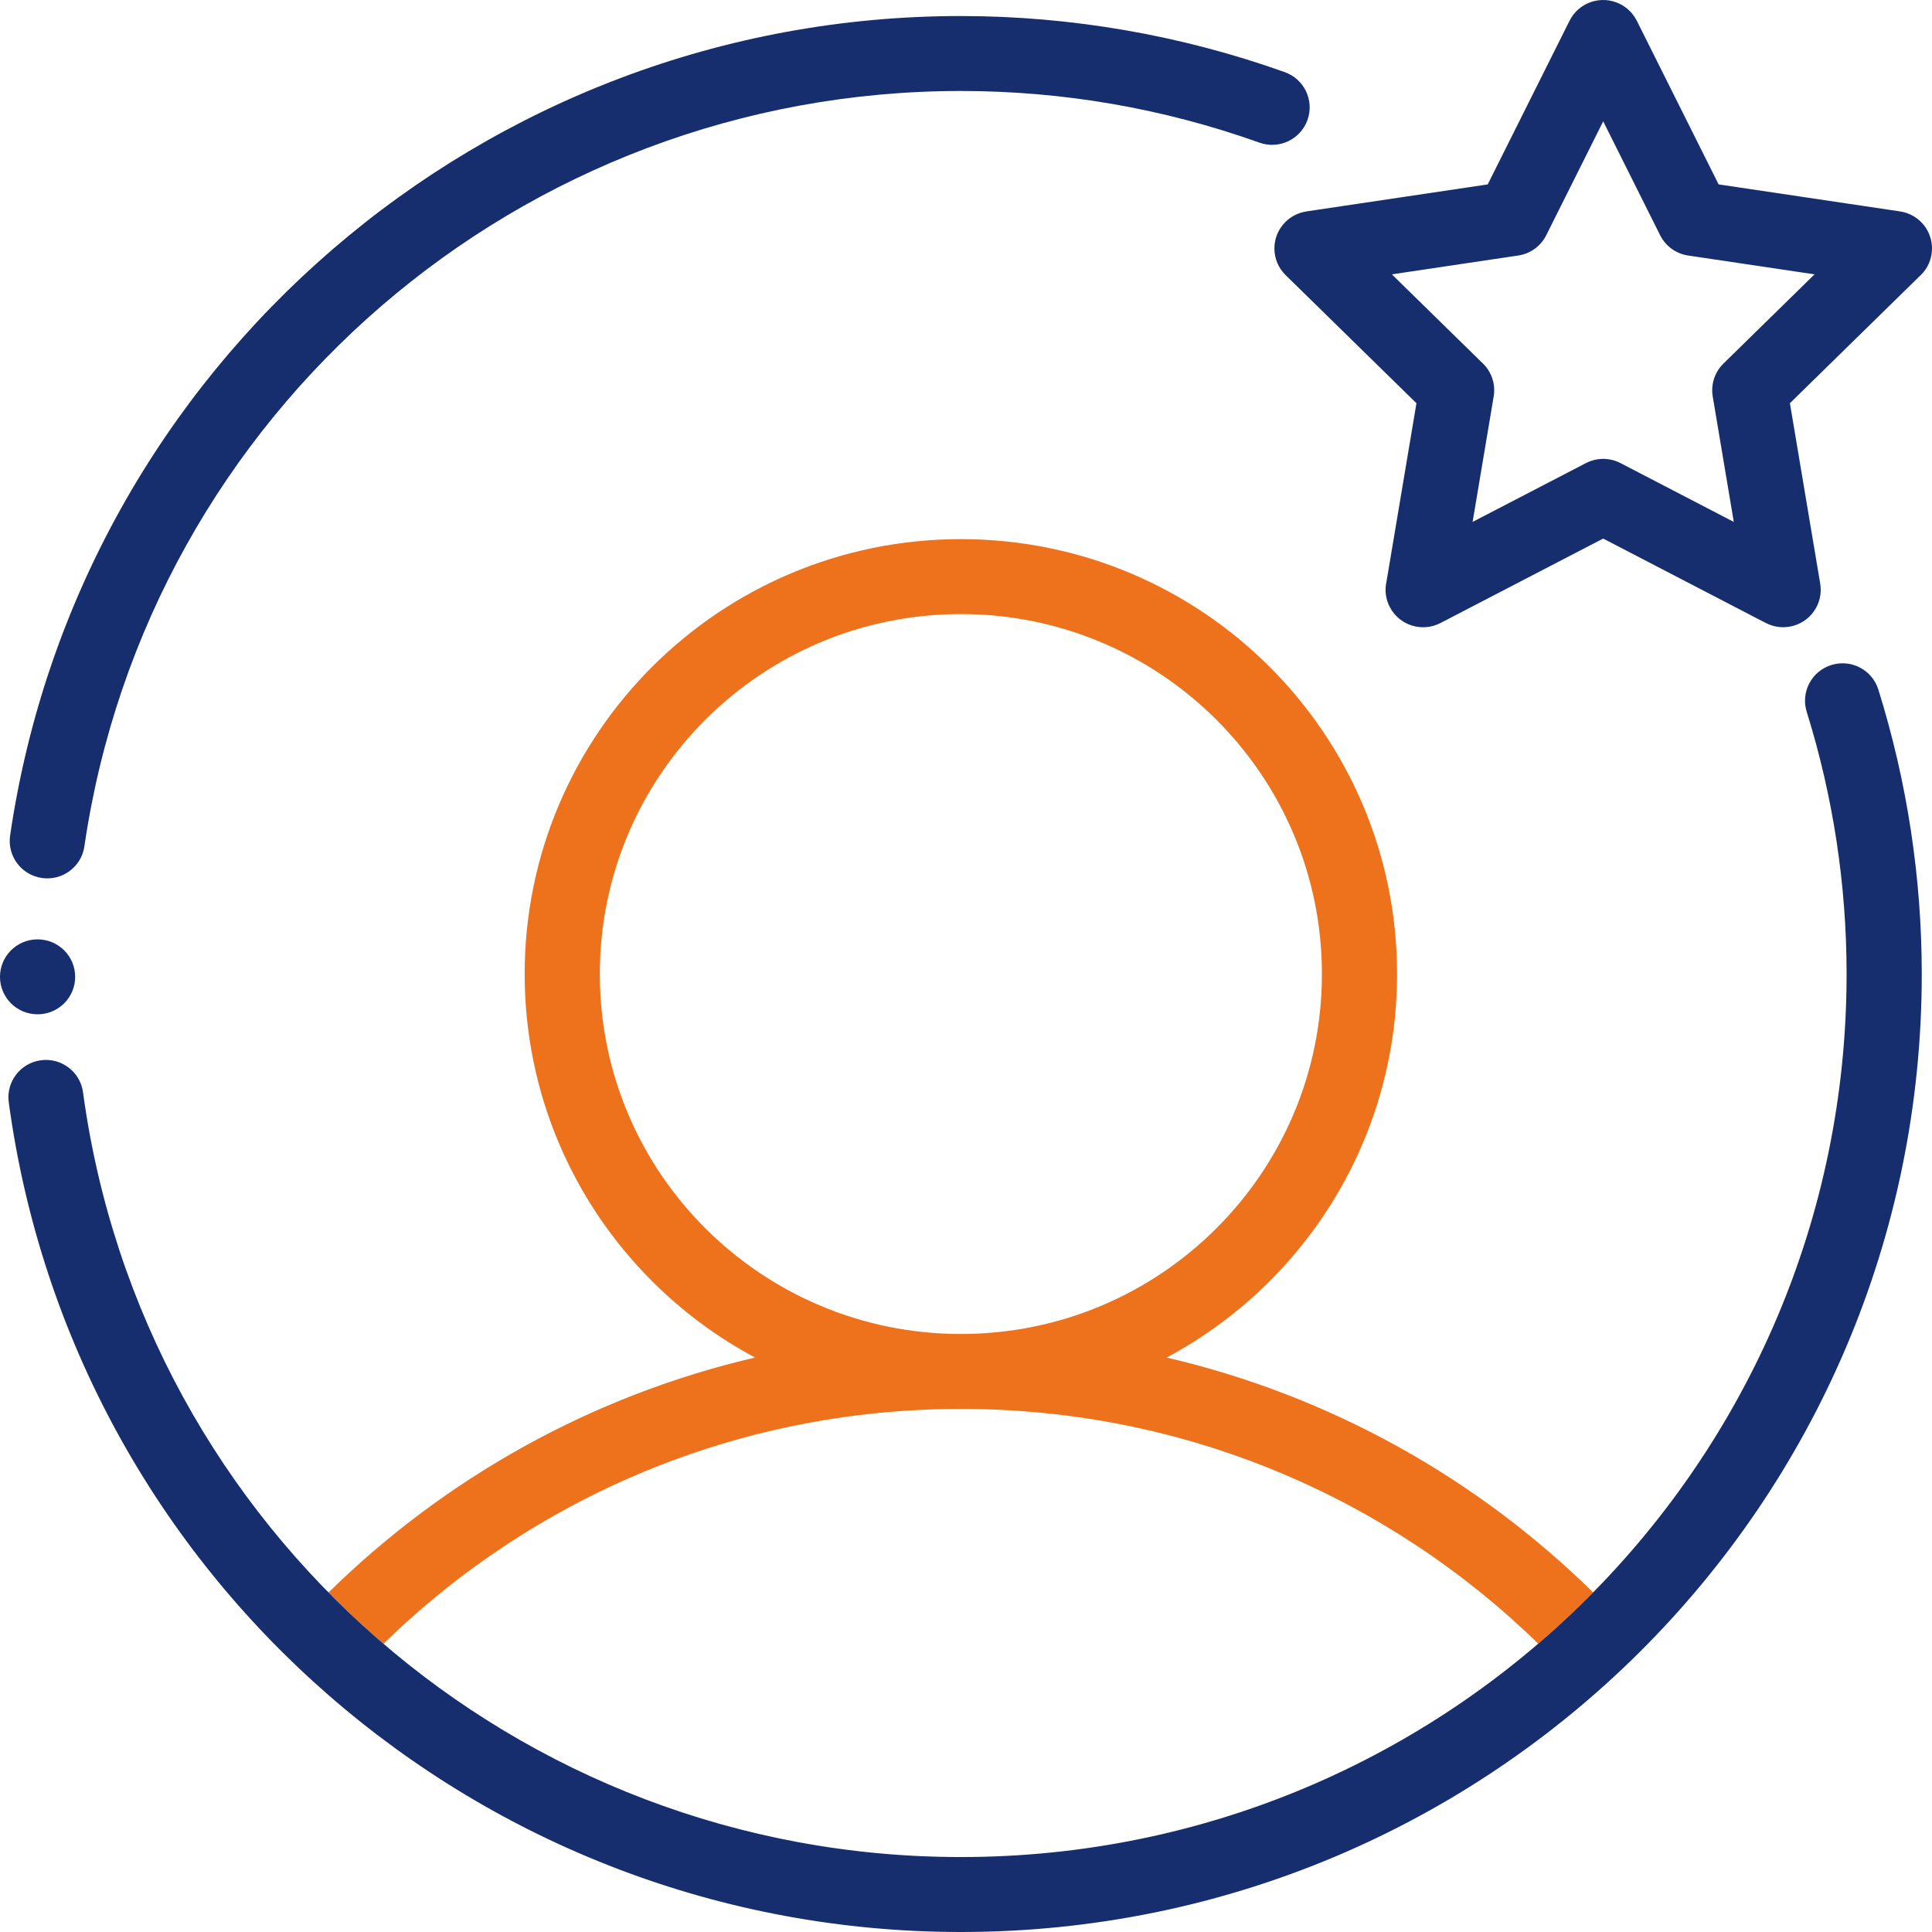 <svg width="150" height="150" viewBox="0 0 150 150" fill="none" xmlns="http://www.w3.org/2000/svg">
<path d="M90.581 105.4C103.306 108.365 114.694 114.794 123.691 123.636C123.538 123.792 123.384 123.948 123.229 124.102C122.008 125.32 120.74 126.491 119.429 127.615C107.872 116.339 92.052 109.387 74.603 109.387C57.151 109.387 41.328 116.341 29.77 127.62C29.628 127.498 29.486 127.376 29.345 127.253C28.02 126.099 26.739 124.894 25.506 123.642C34.504 114.797 45.895 108.365 58.622 105.398C55.679 103.826 52.996 101.832 50.655 99.496C44.526 93.386 40.735 84.944 40.735 75.622C40.735 66.299 44.526 57.857 50.655 51.747C56.784 45.637 65.25 41.857 74.602 41.857C83.953 41.857 92.421 45.637 98.549 51.747C104.678 57.858 108.469 66.299 108.469 75.622C108.469 84.945 104.678 93.387 98.549 99.496C96.207 101.83 93.523 103.824 90.58 105.398L90.581 105.4ZM94.423 55.861C89.351 50.805 82.343 47.676 74.602 47.676C66.861 47.676 59.852 50.804 54.781 55.861C49.708 60.918 46.57 67.905 46.57 75.623C46.57 83.341 49.707 90.328 54.781 95.384C59.852 100.441 66.861 103.57 74.602 103.57C82.343 103.57 89.351 100.441 94.423 95.384C99.495 90.328 102.633 83.341 102.633 75.623C102.633 67.905 99.495 60.918 94.423 55.861Z" fill="#EE721C"/>
<path d="M127.081 1.61L133.433 14.316L147.508 16.412C149.101 16.644 150.203 18.119 149.97 19.707C149.866 20.42 149.51 21.033 149.007 21.473L138.968 31.306L141.321 45.316C141.585 46.897 140.513 48.394 138.926 48.657C138.279 48.765 137.645 48.651 137.104 48.369L137.102 48.372L124.469 41.814L111.837 48.372C110.408 49.113 108.647 48.558 107.905 47.134C107.577 46.504 107.502 45.81 107.645 45.168L109.973 31.307L99.814 21.357C98.668 20.234 98.653 18.397 99.779 17.255C100.243 16.785 100.827 16.506 101.433 16.419L101.432 16.414L115.507 14.318L121.859 1.612C122.577 0.175 124.326 -0.41 125.768 0.305C126.359 0.599 126.806 1.065 127.078 1.612L127.081 1.61ZM2.917 72.932C4.529 72.932 5.836 74.234 5.836 75.841C5.836 77.448 4.53 78.751 2.917 78.751C1.306 78.751 -0.001 77.449 -0.001 75.841C-0.001 74.235 1.305 72.932 2.917 72.932ZM6.553 65.712C6.321 67.3 4.84 68.399 3.248 68.167C1.655 67.935 0.552 66.459 0.785 64.871C3.461 46.609 12.657 30.705 25.815 19.364C38.976 8.02 56.091 1.245 74.6 1.245C78.871 1.245 83.137 1.614 87.354 2.344C91.576 3.075 95.722 4.162 99.746 5.599C101.263 6.138 102.055 7.802 101.513 9.314C100.972 10.827 99.303 11.616 97.786 11.076C94.056 9.744 90.237 8.74 86.374 8.072C82.506 7.402 78.567 7.064 74.6 7.064C57.522 7.064 41.742 13.303 29.621 23.75C17.497 34.2 9.02 48.865 6.551 65.711L6.553 65.712ZM140.273 55.266C139.795 53.735 140.652 52.106 142.188 51.63C143.723 51.153 145.357 52.008 145.835 53.539C146.955 57.128 147.797 60.779 148.358 64.46C148.921 68.155 149.205 71.887 149.205 75.623C149.205 96.161 140.854 114.757 127.354 128.215C113.853 141.675 95.202 150 74.602 150C55.942 150 38.711 143.116 25.514 131.617C12.325 120.126 3.178 104.022 0.679 85.579C0.465 83.991 1.583 82.531 3.175 82.318C4.768 82.104 6.233 83.219 6.446 84.806C8.751 101.811 17.184 116.659 29.344 127.254C41.496 137.842 57.382 144.181 74.602 144.181C93.592 144.181 110.784 136.508 123.228 124.101C135.672 111.695 143.369 94.555 143.369 75.622C143.369 72.163 143.108 68.72 142.591 65.322C142.071 61.91 141.297 58.547 140.273 55.266ZM128.891 18.261L124.472 9.42L120.052 18.261C119.64 19.082 118.845 19.698 117.864 19.84L108.064 21.3L115.047 28.139C115.759 28.78 116.139 29.759 115.97 30.774L114.333 40.521L123.114 35.964C123.93 35.536 124.936 35.5 125.818 35.956L134.611 40.521L132.974 30.774C132.827 29.874 133.104 28.917 133.807 28.228L140.881 21.3L131.157 19.852C130.215 19.739 129.348 19.171 128.893 18.261H128.891Z" fill="#162E6E"/>
</svg>
